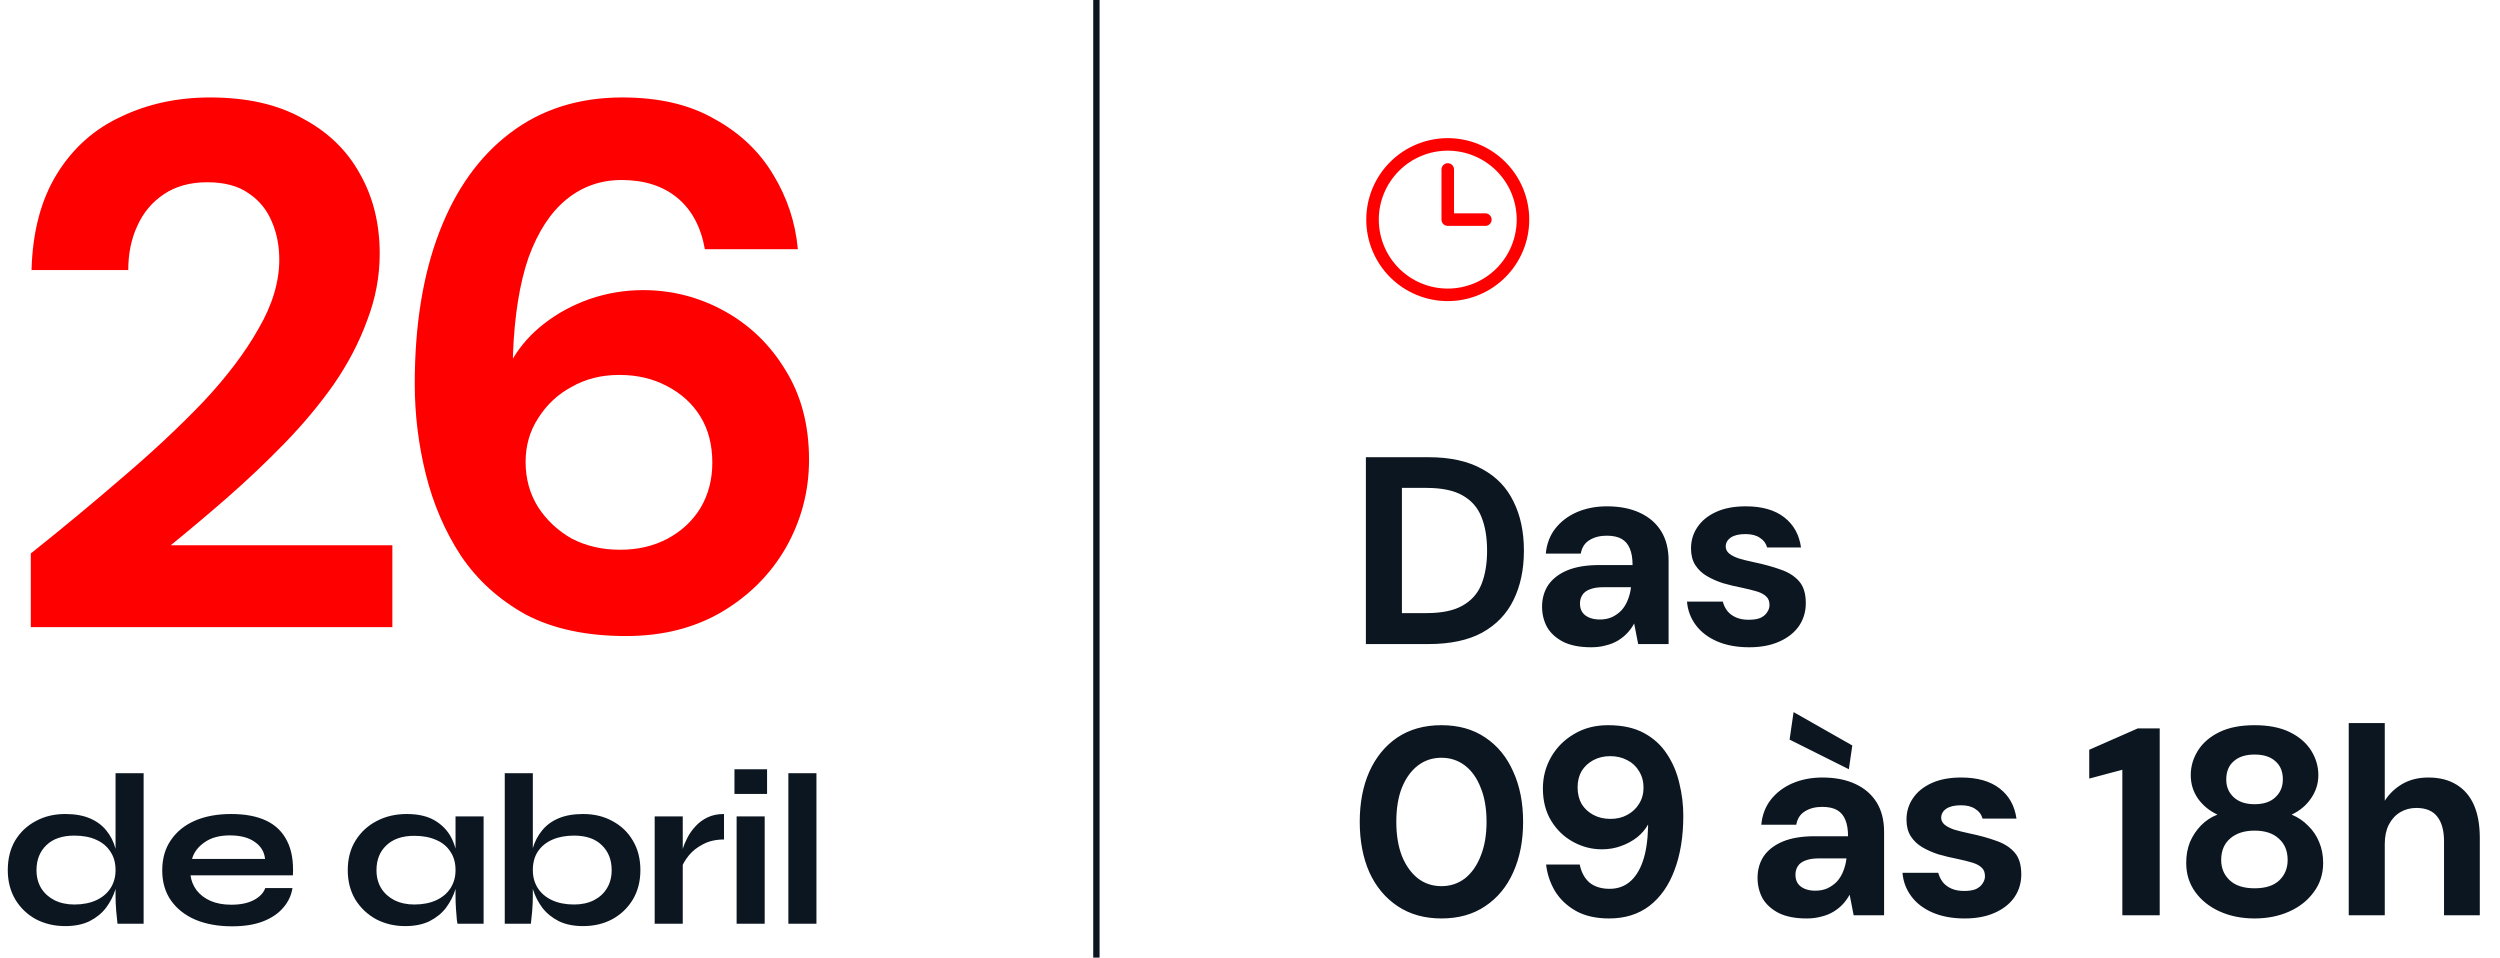 <svg xmlns="http://www.w3.org/2000/svg" width="295" height="113" viewBox="0 0 295 113" fill="none"><path d="M3.635 74V65.309C7.381 62.325 10.98 59.34 14.433 56.356C17.944 53.371 21.104 50.416 23.913 47.49C26.722 44.505 28.917 41.608 30.497 38.799C32.136 35.99 32.955 33.269 32.955 30.635C32.955 28.997 32.662 27.504 32.077 26.158C31.492 24.754 30.585 23.642 29.356 22.823C28.127 21.945 26.488 21.506 24.44 21.506C22.45 21.506 20.753 21.974 19.349 22.91C17.944 23.847 16.891 25.105 16.189 26.685C15.486 28.207 15.135 29.933 15.135 31.864H3.723C3.84 27.358 4.835 23.583 6.708 20.54C8.581 17.497 11.097 15.244 14.257 13.781C17.417 12.259 20.929 11.499 24.791 11.499C29.122 11.499 32.75 12.318 35.676 13.957C38.661 15.537 40.914 17.702 42.435 20.452C44.016 23.203 44.806 26.363 44.806 29.933C44.806 32.625 44.308 35.258 43.313 37.834C42.377 40.408 41.06 42.925 39.363 45.383C37.666 47.782 35.735 50.094 33.569 52.318C31.404 54.541 29.151 56.678 26.81 58.726C24.528 60.715 22.304 62.588 20.139 64.344H46.298V74H3.635ZM73.871 75.053C69.19 75.053 65.239 74.205 62.021 72.508C58.861 70.752 56.315 68.44 54.384 65.573C52.511 62.705 51.136 59.516 50.258 56.005C49.38 52.493 48.941 48.923 48.941 45.295C48.941 38.389 49.907 32.42 51.838 27.387C53.769 22.354 56.549 18.463 60.177 15.712C63.864 12.903 68.283 11.499 73.433 11.499C77.763 11.499 81.391 12.347 84.318 14.044C87.302 15.683 89.614 17.878 91.252 20.628C92.891 23.32 93.857 26.246 94.149 29.406H83.176C82.708 26.773 81.626 24.754 79.928 23.349C78.231 21.945 76.037 21.242 73.345 21.242C70.887 21.242 68.722 22.003 66.849 23.525C64.976 25.046 63.484 27.329 62.372 30.372C61.319 33.415 60.704 37.248 60.528 41.871C60.528 41.93 60.528 41.989 60.528 42.047C60.528 42.106 60.528 42.193 60.528 42.31C61.465 40.73 62.694 39.355 64.215 38.185C65.795 36.956 67.58 35.99 69.57 35.288C71.618 34.586 73.725 34.234 75.89 34.234C79.285 34.234 82.474 35.054 85.459 36.692C88.443 38.331 90.843 40.642 92.657 43.627C94.53 46.612 95.466 50.152 95.466 54.249C95.466 57.936 94.559 61.389 92.745 64.607C90.93 67.767 88.385 70.313 85.108 72.244C81.889 74.117 78.144 75.053 73.871 75.053ZM73.169 64.871C75.276 64.871 77.149 64.432 78.787 63.554C80.426 62.676 81.713 61.476 82.65 59.955C83.586 58.375 84.054 56.59 84.054 54.6C84.054 52.493 83.586 50.679 82.65 49.157C81.713 47.636 80.397 46.436 78.7 45.558C77.061 44.681 75.188 44.242 73.081 44.242C70.975 44.242 69.102 44.71 67.463 45.646C65.825 46.524 64.508 47.753 63.513 49.333C62.518 50.855 62.021 52.581 62.021 54.512C62.021 56.502 62.518 58.287 63.513 59.867C64.508 61.389 65.825 62.617 67.463 63.554C69.16 64.432 71.062 64.871 73.169 64.871Z" fill="#FF0000"></path><path d="M7.697 109.28C6.423 109.28 5.267 109.008 4.231 108.465C3.211 107.904 2.404 107.131 1.81 106.146C1.215 105.143 0.918 103.988 0.918 102.679C0.918 101.337 1.206 100.173 1.784 99.188C2.379 98.202 3.186 97.438 4.205 96.894C5.225 96.333 6.389 96.053 7.697 96.053C8.835 96.053 9.804 96.223 10.602 96.563C11.401 96.902 12.047 97.378 12.539 97.99C13.032 98.585 13.389 99.281 13.61 100.08C13.848 100.878 13.967 101.745 13.967 102.679C13.967 103.427 13.848 104.192 13.61 104.973C13.372 105.738 13.007 106.451 12.514 107.114C12.021 107.76 11.376 108.286 10.577 108.694C9.778 109.085 8.818 109.28 7.697 109.28ZM8.767 106.732C9.77 106.732 10.636 106.562 11.367 106.222C12.098 105.882 12.658 105.406 13.049 104.795C13.44 104.183 13.635 103.478 13.635 102.679C13.635 101.813 13.431 101.082 13.024 100.487C12.633 99.876 12.072 99.409 11.341 99.086C10.628 98.763 9.77 98.602 8.767 98.602C7.357 98.602 6.261 98.975 5.48 99.723C4.698 100.471 4.307 101.456 4.307 102.679C4.307 103.495 4.494 104.209 4.868 104.82C5.242 105.415 5.76 105.882 6.423 106.222C7.102 106.562 7.884 106.732 8.767 106.732ZM13.635 91.236H16.948V109H13.865C13.814 108.609 13.763 108.108 13.712 107.496C13.661 106.868 13.635 106.281 13.635 105.738V91.236ZM31.3 104.795H34.512C34.376 105.661 34.011 106.434 33.416 107.114C32.838 107.794 32.048 108.329 31.046 108.72C30.043 109.11 28.82 109.306 27.375 109.306C25.761 109.306 24.334 109.051 23.094 108.541C21.853 108.015 20.885 107.258 20.188 106.273C19.492 105.287 19.143 104.098 19.143 102.705C19.143 101.312 19.483 100.122 20.163 99.137C20.843 98.134 21.785 97.37 22.992 96.843C24.215 96.316 25.642 96.053 27.274 96.053C28.939 96.053 30.323 96.316 31.428 96.843C32.532 97.37 33.348 98.168 33.875 99.239C34.418 100.292 34.648 101.643 34.563 103.291H22.482C22.567 103.937 22.805 104.523 23.196 105.05C23.604 105.576 24.147 105.993 24.827 106.298C25.523 106.604 26.348 106.757 27.299 106.757C28.352 106.757 29.227 106.579 29.924 106.222C30.638 105.848 31.097 105.372 31.3 104.795ZM27.121 98.576C25.897 98.576 24.903 98.848 24.139 99.392C23.374 99.918 22.881 100.572 22.66 101.354H31.275C31.19 100.504 30.782 99.833 30.052 99.341C29.338 98.831 28.361 98.576 27.121 98.576ZM47.814 109.28C46.557 109.28 45.41 109.008 44.374 108.465C43.354 107.904 42.539 107.131 41.927 106.146C41.332 105.143 41.035 103.988 41.035 102.679C41.035 101.337 41.341 100.173 41.952 99.188C42.564 98.202 43.388 97.438 44.425 96.894C45.478 96.333 46.667 96.053 47.993 96.053C49.454 96.053 50.626 96.35 51.51 96.945C52.41 97.523 53.065 98.313 53.472 99.315C53.88 100.318 54.084 101.439 54.084 102.679C54.084 103.427 53.965 104.192 53.727 104.973C53.489 105.738 53.124 106.451 52.631 107.114C52.139 107.76 51.493 108.286 50.694 108.694C49.896 109.085 48.936 109.28 47.814 109.28ZM48.885 106.732C49.887 106.732 50.754 106.562 51.484 106.222C52.215 105.882 52.776 105.406 53.166 104.795C53.557 104.183 53.753 103.478 53.753 102.679C53.753 101.813 53.549 101.082 53.141 100.487C52.75 99.876 52.19 99.417 51.459 99.111C50.745 98.788 49.887 98.627 48.885 98.627C47.474 98.627 46.379 99.001 45.597 99.748C44.815 100.479 44.425 101.456 44.425 102.679C44.425 103.495 44.611 104.209 44.985 104.82C45.359 105.415 45.877 105.882 46.54 106.222C47.22 106.562 48.001 106.732 48.885 106.732ZM53.753 96.333H57.066V109H53.982C53.982 109 53.957 108.839 53.906 108.516C53.872 108.176 53.838 107.751 53.804 107.241C53.77 106.732 53.753 106.23 53.753 105.738V96.333ZM68.812 109.28C67.691 109.28 66.731 109.085 65.933 108.694C65.134 108.286 64.488 107.76 63.995 107.114C63.503 106.451 63.137 105.738 62.9 104.973C62.662 104.192 62.543 103.427 62.543 102.679C62.543 101.745 62.653 100.878 62.874 100.08C63.112 99.281 63.477 98.585 63.97 97.99C64.463 97.378 65.108 96.902 65.907 96.563C66.706 96.223 67.674 96.053 68.812 96.053C70.121 96.053 71.276 96.333 72.279 96.894C73.298 97.438 74.097 98.202 74.674 99.188C75.269 100.173 75.566 101.337 75.566 102.679C75.566 103.988 75.269 105.143 74.674 106.146C74.08 107.131 73.273 107.904 72.253 108.465C71.234 109.008 70.087 109.28 68.812 109.28ZM67.742 106.732C68.642 106.732 69.424 106.562 70.087 106.222C70.749 105.882 71.259 105.415 71.616 104.82C71.99 104.209 72.177 103.495 72.177 102.679C72.177 101.456 71.786 100.471 71.004 99.723C70.24 98.975 69.152 98.602 67.742 98.602C66.757 98.602 65.898 98.763 65.168 99.086C64.437 99.409 63.868 99.876 63.46 100.487C63.069 101.082 62.874 101.813 62.874 102.679C62.874 103.478 63.069 104.183 63.46 104.795C63.851 105.406 64.412 105.882 65.142 106.222C65.873 106.562 66.74 106.732 67.742 106.732ZM62.874 91.236V105.738C62.874 106.281 62.849 106.868 62.798 107.496C62.747 108.108 62.696 108.609 62.645 109H59.561V91.236H62.874ZM77.252 96.333H80.565V109H77.252V96.333ZM85.433 99.06C84.482 99.06 83.658 99.247 82.961 99.621C82.264 99.978 81.704 100.42 81.279 100.946C80.854 101.473 80.557 101.983 80.387 102.475L80.361 101.074C80.378 100.87 80.446 100.572 80.565 100.182C80.684 99.774 80.863 99.341 81.1 98.882C81.338 98.406 81.653 97.956 82.043 97.531C82.434 97.089 82.91 96.733 83.471 96.461C84.031 96.189 84.686 96.053 85.433 96.053V99.06ZM90.514 90.777V93.683H86.666V90.777H90.514ZM86.921 96.333H90.234V109H86.921V96.333ZM93.027 91.236H96.34V109H93.027V91.236Z" fill="#0C1620"></path><line x1="129.375" y1="1.63918e-08" x2="129.375" y2="113" stroke="#0C1620" stroke-width="0.75"></line><path d="M170.835 19.998V25.915H175.273M179.711 25.915C179.711 27.081 179.481 28.235 179.035 29.312C178.589 30.389 177.935 31.367 177.111 32.192C176.287 33.016 175.308 33.67 174.231 34.116C173.155 34.562 172 34.791 170.835 34.791C169.669 34.791 168.515 34.562 167.438 34.116C166.361 33.67 165.383 33.016 164.559 32.192C163.734 31.367 163.081 30.389 162.635 29.312C162.189 28.235 161.959 27.081 161.959 25.915C161.959 23.561 162.894 21.304 164.559 19.639C166.223 17.975 168.481 17.04 170.835 17.04C173.189 17.04 175.446 17.975 177.111 19.639C178.776 21.304 179.711 23.561 179.711 25.915Z" stroke="#FF0000" stroke-width="1.479" stroke-linecap="round" stroke-linejoin="round"></path><path d="M161.174 76V53.95H168.545C171.107 53.95 173.217 54.412 174.876 55.336C176.556 56.239 177.795 57.52 178.593 59.179C179.412 60.817 179.822 62.749 179.822 64.975C179.822 67.201 179.412 69.144 178.593 70.802C177.795 72.441 176.567 73.722 174.907 74.645C173.249 75.549 171.128 76 168.545 76H161.174ZM165.426 72.346H168.324C170.13 72.346 171.548 72.052 172.577 71.464C173.627 70.876 174.372 70.036 174.813 68.944C175.254 67.831 175.475 66.508 175.475 64.975C175.475 63.421 175.254 62.098 174.813 61.006C174.372 59.893 173.627 59.042 172.577 58.455C171.548 57.867 170.13 57.572 168.324 57.572H165.426V72.346ZM187.76 76.378C186.437 76.378 185.345 76.168 184.484 75.748C183.623 75.307 182.983 74.73 182.563 74.016C182.164 73.281 181.964 72.472 181.964 71.59C181.964 70.624 182.206 69.773 182.689 69.038C183.193 68.303 183.938 67.726 184.925 67.306C185.933 66.886 187.193 66.676 188.705 66.676H192.643C192.643 65.899 192.538 65.258 192.328 64.754C192.118 64.23 191.792 63.841 191.351 63.589C190.91 63.337 190.322 63.211 189.587 63.211C188.789 63.211 188.107 63.389 187.54 63.746C186.994 64.082 186.658 64.608 186.532 65.322H182.405C182.51 64.188 182.878 63.211 183.508 62.392C184.159 61.552 185.009 60.901 186.059 60.439C187.13 59.977 188.317 59.746 189.619 59.746C191.11 59.746 192.401 59.998 193.493 60.502C194.585 61.006 195.425 61.73 196.013 62.675C196.601 63.62 196.895 64.786 196.895 66.172V76H193.304L192.832 73.575C192.601 73.995 192.328 74.373 192.013 74.709C191.698 75.044 191.33 75.338 190.91 75.591C190.49 75.843 190.018 76.031 189.493 76.157C188.968 76.305 188.39 76.378 187.76 76.378ZM188.768 73.102C189.314 73.102 189.797 73.007 190.217 72.819C190.658 72.609 191.036 72.335 191.351 71.999C191.666 71.642 191.908 71.243 192.076 70.802C192.265 70.341 192.391 69.847 192.454 69.322V69.29H189.209C188.558 69.29 188.023 69.374 187.603 69.543C187.204 69.689 186.91 69.91 186.721 70.204C186.532 70.498 186.437 70.834 186.437 71.212C186.437 71.632 186.532 71.978 186.721 72.251C186.91 72.525 187.183 72.734 187.54 72.882C187.897 73.028 188.306 73.102 188.768 73.102ZM206.407 76.378C204.958 76.378 203.698 76.147 202.627 75.685C201.556 75.223 200.716 74.582 200.107 73.763C199.498 72.945 199.151 72.02 199.067 70.992H203.288C203.393 71.391 203.572 71.758 203.824 72.094C204.076 72.409 204.412 72.661 204.832 72.85C205.252 73.039 205.756 73.133 206.344 73.133C206.911 73.133 207.373 73.06 207.73 72.913C208.087 72.745 208.349 72.525 208.517 72.251C208.706 71.978 208.801 71.695 208.801 71.401C208.801 70.96 208.675 70.624 208.423 70.393C208.171 70.141 207.803 69.942 207.32 69.794C206.837 69.647 206.249 69.501 205.556 69.353C204.8 69.207 204.055 69.028 203.32 68.818C202.606 68.587 201.965 68.303 201.398 67.968C200.831 67.632 200.38 67.201 200.044 66.676C199.708 66.151 199.54 65.5 199.54 64.723C199.54 63.778 199.792 62.938 200.296 62.203C200.8 61.447 201.535 60.849 202.501 60.407C203.467 59.967 204.632 59.746 205.997 59.746C207.908 59.746 209.42 60.176 210.533 61.038C211.646 61.898 212.308 63.085 212.518 64.597H208.517C208.391 64.114 208.108 63.736 207.667 63.463C207.247 63.169 206.68 63.022 205.966 63.022C205.21 63.022 204.632 63.158 204.233 63.431C203.834 63.705 203.635 64.061 203.635 64.502C203.635 64.796 203.761 65.059 204.013 65.29C204.286 65.521 204.664 65.721 205.147 65.888C205.63 66.035 206.218 66.183 206.911 66.329C208.129 66.582 209.2 66.876 210.124 67.212C211.048 67.526 211.772 67.989 212.297 68.597C212.822 69.186 213.085 70.046 213.085 71.18C213.085 72.189 212.812 73.091 212.266 73.889C211.72 74.666 210.943 75.275 209.935 75.716C208.948 76.157 207.772 76.378 206.407 76.378ZM170.088 108.378C168.093 108.378 166.371 107.895 164.922 106.929C163.473 105.963 162.36 104.629 161.583 102.928C160.827 101.206 160.449 99.222 160.449 96.975C160.449 94.728 160.827 92.754 161.583 91.053C162.36 89.331 163.463 87.987 164.891 87.021C166.34 86.055 168.072 85.572 170.088 85.572C172.104 85.572 173.826 86.055 175.254 87.021C176.703 87.987 177.806 89.331 178.562 91.053C179.339 92.754 179.727 94.728 179.727 96.975C179.727 99.222 179.339 101.206 178.562 102.928C177.806 104.629 176.703 105.963 175.254 106.929C173.826 107.895 172.104 108.378 170.088 108.378ZM170.088 104.566C171.138 104.566 172.062 104.262 172.86 103.653C173.658 103.023 174.278 102.141 174.719 101.007C175.181 99.873 175.412 98.529 175.412 96.975C175.412 95.4 175.181 94.056 174.719 92.943C174.278 91.809 173.658 90.938 172.86 90.329C172.062 89.719 171.138 89.415 170.088 89.415C169.038 89.415 168.114 89.719 167.316 90.329C166.518 90.938 165.888 91.809 165.426 92.943C164.985 94.056 164.765 95.4 164.765 96.975C164.765 98.529 164.985 99.873 165.426 101.007C165.888 102.141 166.518 103.023 167.316 103.653C168.114 104.262 169.038 104.566 170.088 104.566ZM189.873 108.378C188.34 108.378 187.038 108.084 185.967 107.496C184.896 106.887 184.067 106.099 183.479 105.133C182.912 104.167 182.565 103.128 182.439 102.015H186.408C186.597 102.939 186.986 103.653 187.574 104.157C188.183 104.64 188.97 104.881 189.936 104.881C190.839 104.881 191.616 104.619 192.267 104.094C192.939 103.548 193.464 102.739 193.842 101.668C194.22 100.576 194.43 99.233 194.472 97.636C194.472 97.573 194.472 97.51 194.472 97.448C194.472 97.385 194.472 97.332 194.472 97.29C194.178 97.836 193.748 98.34 193.181 98.802C192.614 99.243 191.973 99.59 191.259 99.841C190.566 100.093 189.821 100.219 189.023 100.219C187.826 100.219 186.692 99.925 185.621 99.338C184.55 98.749 183.689 97.92 183.038 96.849C182.387 95.778 182.061 94.507 182.061 93.037C182.061 91.694 182.387 90.454 183.038 89.32C183.689 88.186 184.592 87.284 185.747 86.612C186.902 85.918 188.235 85.572 189.747 85.572C191.427 85.572 192.834 85.876 193.968 86.486C195.102 87.094 196.005 87.913 196.677 88.942C197.37 89.972 197.864 91.126 198.158 92.407C198.473 93.668 198.63 94.948 198.63 96.251C198.63 98.707 198.284 100.849 197.591 102.676C196.919 104.482 195.932 105.889 194.63 106.897C193.328 107.885 191.742 108.378 189.873 108.378ZM190.031 96.629C190.787 96.629 191.448 96.471 192.015 96.156C192.603 95.841 193.065 95.41 193.401 94.865C193.758 94.297 193.937 93.657 193.937 92.943C193.937 92.208 193.758 91.557 193.401 90.99C193.065 90.423 192.603 89.993 192.015 89.698C191.427 89.383 190.755 89.226 189.999 89.226C189.264 89.226 188.603 89.383 188.015 89.698C187.427 90.013 186.965 90.444 186.629 90.99C186.314 91.536 186.156 92.177 186.156 92.912C186.156 93.647 186.314 94.297 186.629 94.865C186.965 95.41 187.427 95.841 188.015 96.156C188.603 96.471 189.275 96.629 190.031 96.629ZM213.187 108.378C211.864 108.378 210.772 108.168 209.911 107.748C209.05 107.307 208.409 106.729 207.989 106.015C207.59 105.28 207.391 104.472 207.391 103.59C207.391 102.624 207.632 101.773 208.115 101.038C208.619 100.303 209.365 99.726 210.352 99.306C211.36 98.886 212.62 98.676 214.132 98.676H218.069C218.069 97.899 217.964 97.258 217.754 96.754C217.544 96.23 217.219 95.841 216.778 95.589C216.337 95.337 215.749 95.211 215.014 95.211C214.216 95.211 213.533 95.389 212.966 95.746C212.42 96.082 212.084 96.608 211.958 97.322H207.832C207.937 96.188 208.304 95.211 208.934 94.392C209.585 93.552 210.436 92.901 211.486 92.439C212.557 91.977 213.743 91.746 215.045 91.746C216.536 91.746 217.828 91.998 218.92 92.502C220.012 93.006 220.852 93.731 221.44 94.675C222.028 95.621 222.322 96.786 222.322 98.172V108H218.731L218.258 105.574C218.027 105.994 217.754 106.372 217.439 106.708C217.124 107.044 216.757 107.338 216.337 107.59C215.917 107.842 215.444 108.032 214.919 108.158C214.394 108.305 213.817 108.378 213.187 108.378ZM214.195 105.102C214.741 105.102 215.224 105.007 215.644 104.818C216.085 104.608 216.463 104.335 216.778 103.999C217.093 103.642 217.334 103.243 217.502 102.802C217.691 102.34 217.817 101.847 217.88 101.322V101.29H214.636C213.985 101.29 213.449 101.374 213.029 101.542C212.63 101.689 212.336 101.91 212.147 102.204C211.958 102.498 211.864 102.834 211.864 103.212C211.864 103.632 211.958 103.978 212.147 104.251C212.336 104.524 212.609 104.734 212.966 104.881C213.323 105.028 213.733 105.102 214.195 105.102ZM218.164 90.769L211.171 87.273L211.643 84.028L218.573 87.966L218.164 90.769ZM231.833 108.378C230.384 108.378 229.124 108.147 228.053 107.685C226.982 107.223 226.142 106.582 225.533 105.763C224.924 104.944 224.577 104.02 224.493 102.991H228.714C228.819 103.39 228.998 103.758 229.25 104.094C229.502 104.409 229.838 104.661 230.258 104.85C230.678 105.039 231.182 105.133 231.77 105.133C232.337 105.133 232.799 105.06 233.156 104.913C233.513 104.745 233.775 104.524 233.943 104.251C234.132 103.978 234.227 103.695 234.227 103.401C234.227 102.96 234.101 102.624 233.849 102.393C233.597 102.141 233.229 101.941 232.746 101.794C232.263 101.647 231.675 101.5 230.982 101.353C230.226 101.206 229.481 101.028 228.746 100.818C228.032 100.587 227.391 100.303 226.824 99.968C226.257 99.632 225.806 99.201 225.47 98.676C225.134 98.151 224.966 97.5 224.966 96.723C224.966 95.778 225.218 94.938 225.722 94.203C226.226 93.447 226.961 92.849 227.927 92.407C228.893 91.966 230.058 91.746 231.423 91.746C233.334 91.746 234.846 92.177 235.959 93.037C237.072 93.898 237.734 95.085 237.944 96.597H233.943C233.817 96.114 233.534 95.736 233.093 95.463C232.673 95.169 232.106 95.022 231.392 95.022C230.636 95.022 230.058 95.159 229.659 95.431C229.26 95.704 229.061 96.061 229.061 96.502C229.061 96.796 229.187 97.059 229.439 97.29C229.712 97.521 230.09 97.721 230.573 97.888C231.056 98.035 231.644 98.183 232.337 98.329C233.555 98.582 234.626 98.876 235.55 99.212C236.474 99.526 237.198 99.989 237.723 100.597C238.248 101.185 238.511 102.046 238.511 103.18C238.511 104.188 238.238 105.091 237.692 105.889C237.146 106.666 236.369 107.275 235.361 107.716C234.374 108.157 233.198 108.378 231.833 108.378ZM250.436 108V90.832L246.53 91.872V88.47L252.263 85.95H254.846V108H250.436ZM266.037 108.378C264.525 108.378 263.16 108.105 261.942 107.559C260.724 107.013 259.758 106.246 259.044 105.259C258.33 104.272 257.973 103.128 257.973 101.826C257.973 100.923 258.12 100.104 258.414 99.369C258.729 98.634 259.159 97.983 259.705 97.416C260.251 96.849 260.902 96.418 261.658 96.124C260.713 95.683 259.947 95.053 259.359 94.234C258.792 93.415 258.508 92.492 258.508 91.463C258.508 90.433 258.792 89.468 259.359 88.564C259.926 87.662 260.766 86.937 261.879 86.391C262.992 85.845 264.378 85.572 266.037 85.572C267.696 85.572 269.082 85.845 270.195 86.391C271.308 86.937 272.148 87.662 272.715 88.564C273.282 89.468 273.565 90.433 273.565 91.463C273.565 92.471 273.271 93.394 272.683 94.234C272.116 95.053 271.36 95.683 270.415 96.124C271.171 96.439 271.822 96.88 272.368 97.448C272.935 97.993 273.366 98.634 273.66 99.369C273.975 100.104 274.132 100.923 274.132 101.826C274.132 103.128 273.765 104.272 273.03 105.259C272.316 106.246 271.35 107.013 270.132 107.559C268.914 108.105 267.549 108.378 266.037 108.378ZM266.037 104.818C267.339 104.818 268.315 104.503 268.966 103.873C269.617 103.243 269.943 102.445 269.943 101.479C269.943 100.408 269.596 99.569 268.903 98.96C268.231 98.329 267.276 98.014 266.037 98.014C264.819 98.014 263.853 98.329 263.139 98.96C262.446 99.569 262.099 100.408 262.099 101.479C262.099 102.445 262.435 103.243 263.107 103.873C263.779 104.503 264.756 104.818 266.037 104.818ZM266.037 94.896C267.108 94.896 267.927 94.623 268.494 94.077C269.082 93.531 269.376 92.828 269.376 91.966C269.376 91.043 269.082 90.329 268.494 89.825C267.927 89.299 267.108 89.037 266.037 89.037C264.987 89.037 264.168 89.299 263.58 89.825C262.992 90.329 262.698 91.053 262.698 91.998C262.698 92.838 262.992 93.531 263.58 94.077C264.168 94.623 264.987 94.896 266.037 94.896ZM277.15 108V85.32H281.403V94.487C281.928 93.668 282.621 93.006 283.482 92.502C284.364 91.998 285.382 91.746 286.537 91.746C287.86 91.746 288.973 92.029 289.876 92.597C290.779 93.142 291.462 93.941 291.924 94.99C292.386 96.04 292.617 97.343 292.617 98.897V108H288.396V99.275C288.396 98.014 288.133 97.049 287.608 96.376C287.083 95.683 286.254 95.337 285.12 95.337C284.427 95.337 283.797 95.505 283.23 95.841C282.663 96.177 282.211 96.671 281.875 97.322C281.56 97.951 281.403 98.707 281.403 99.59V108H277.15Z" fill="#0C1620"></path></svg>